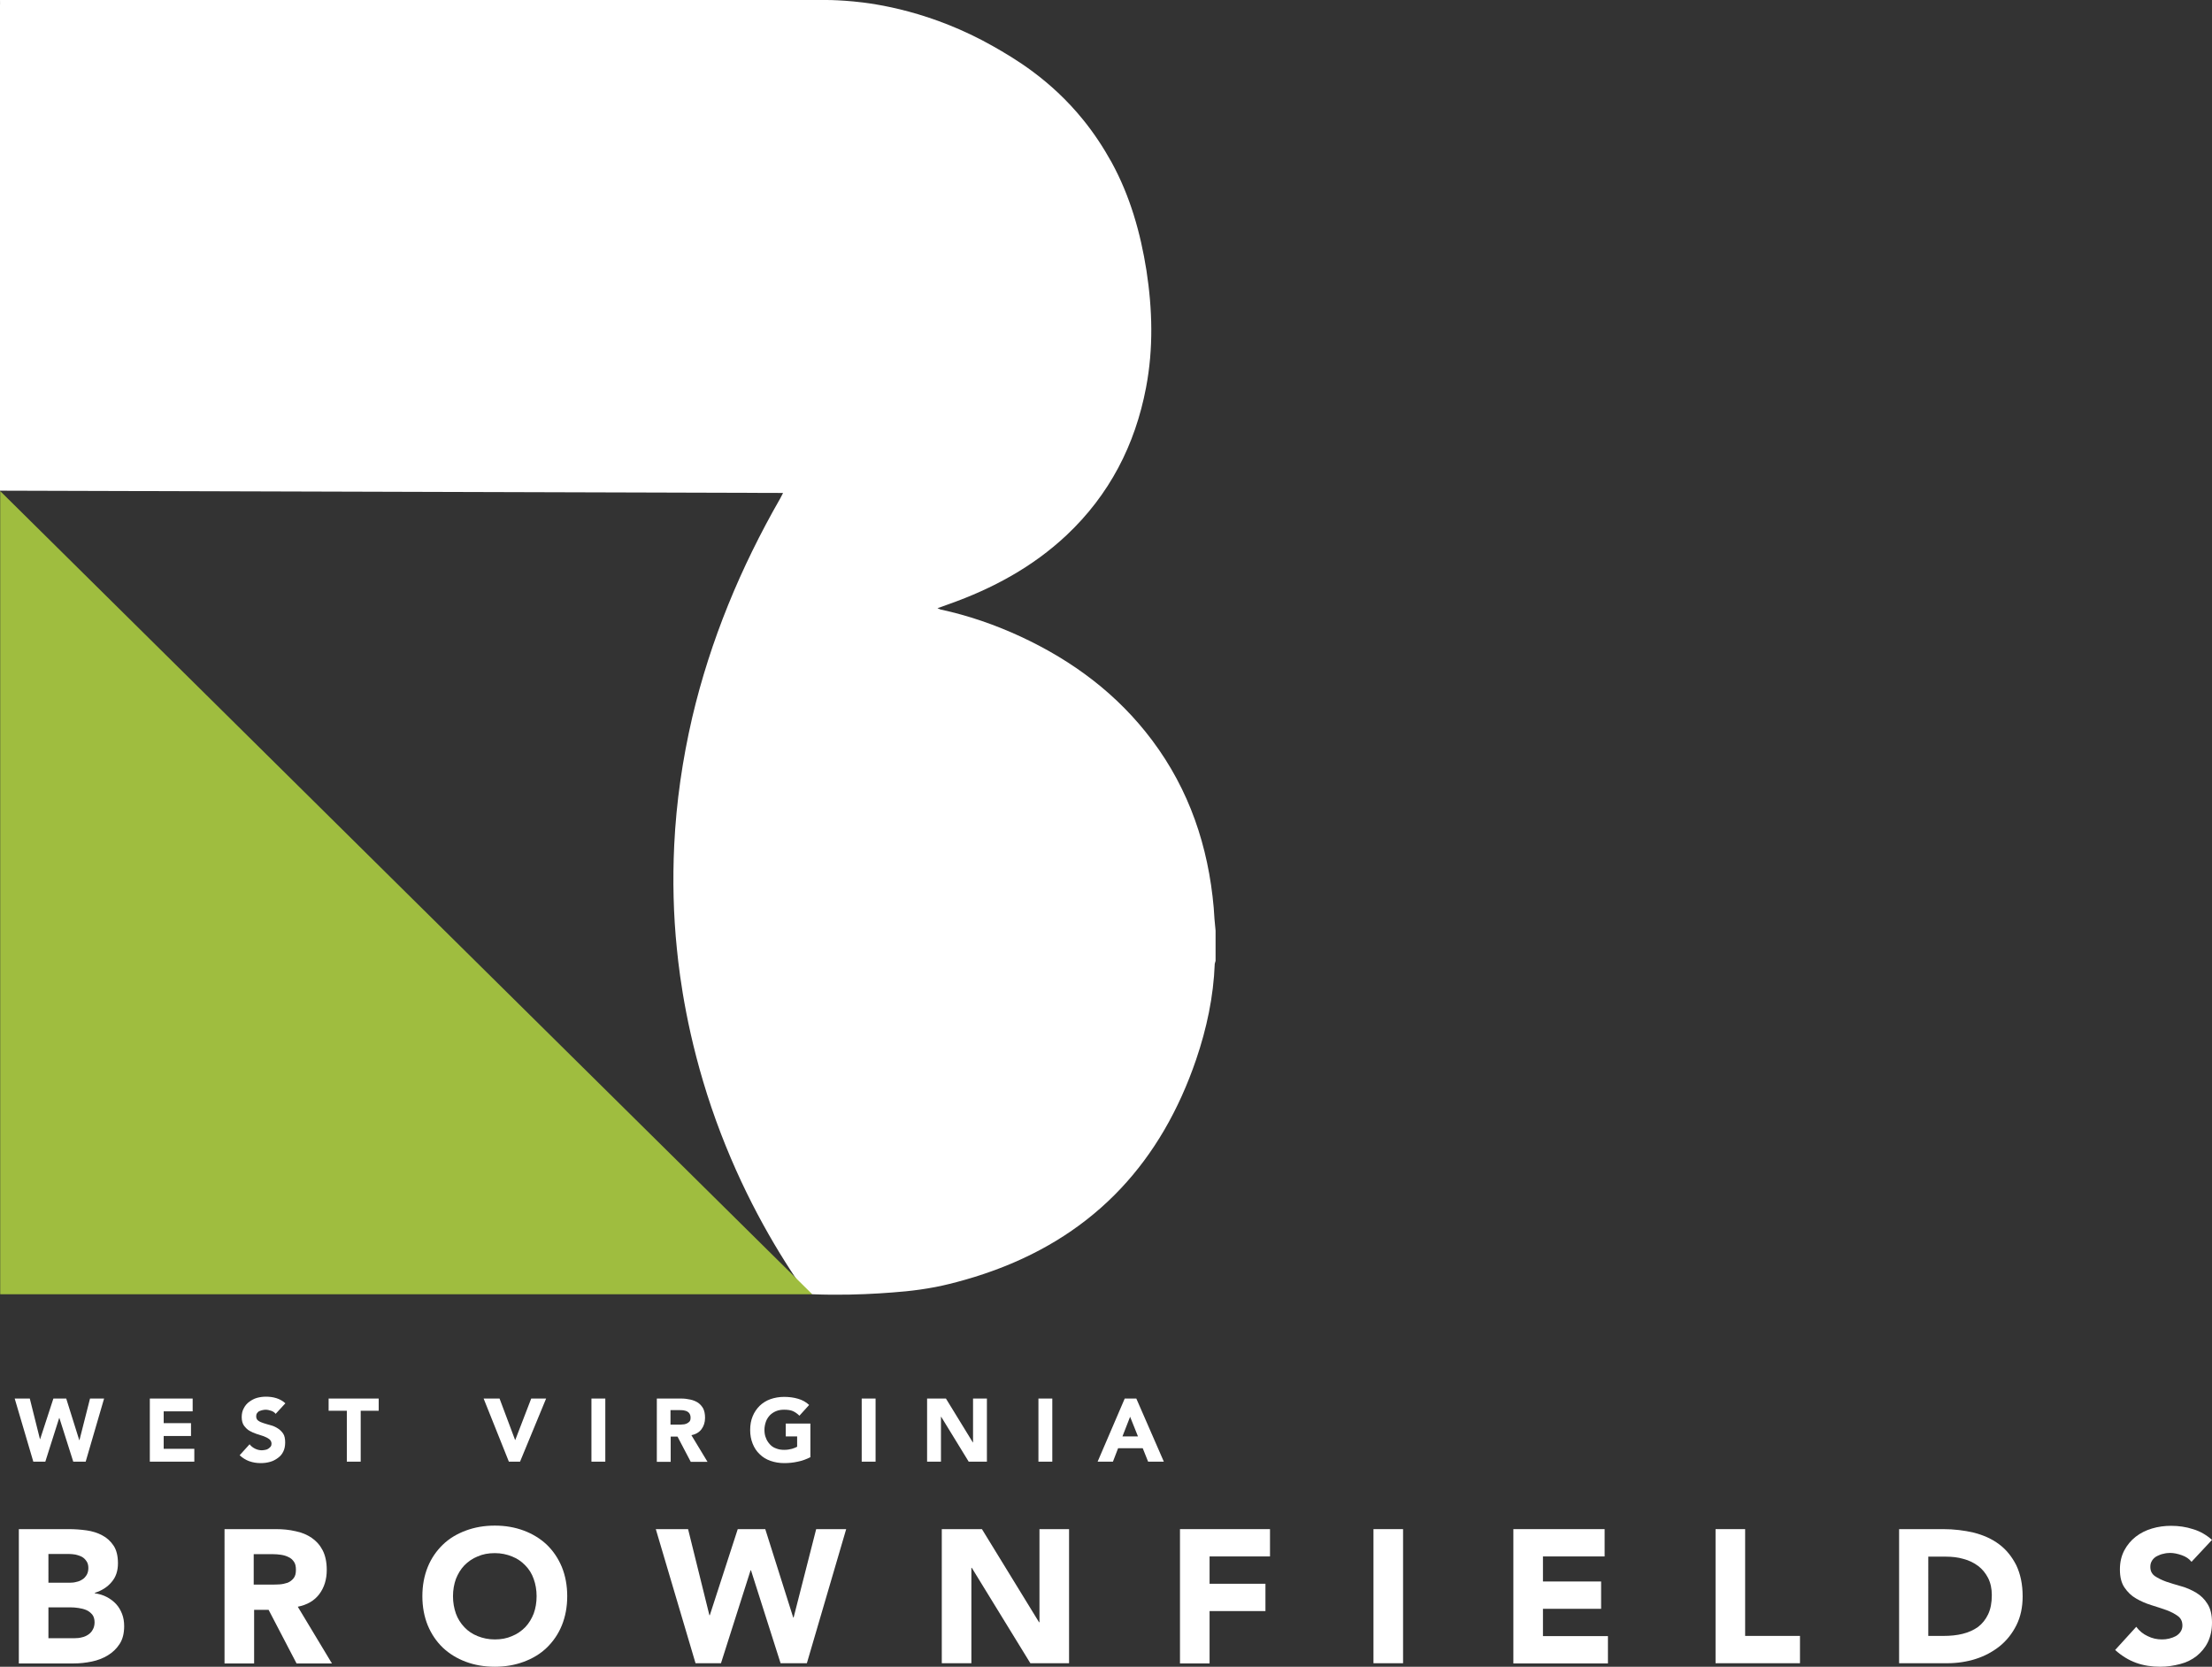 <?xml version="1.0" encoding="utf-8"?>
<!-- Generator: Adobe Illustrator 27.3.1, SVG Export Plug-In . SVG Version: 6.00 Build 0)  -->
<svg version="1.0" id="Layer_1" xmlns="http://www.w3.org/2000/svg" xmlns:xlink="http://www.w3.org/1999/xlink" x="0px" y="0px"
	 viewBox="0 0 1068.9 805.4" enable-background="new 0 0 1068.9 805.4" xml:space="preserve">
<rect x="0" y="0" width="1068.9" height="805.4" fill="#333333" stroke="none"/>
<g>
	<path fill="#FFFFFF" d="M587.4,449.7c0,4.9,0,9.7,0,14.6c-0.1,0.5-0.3,0.9-0.4,1.4c-0.6,15.9-3.9,31.3-9,46.3
		c-16.7,48.9-48.3,83.7-97.2,101.7c-13.8,5.1-26,7.7-28.7,8.2c-10.5,2-18.5,2.5-27.5,3.1c-8.3,0.5-19.3,0.9-32.2,0.4
		c-1.6-0.9-3.8-2.4-5.8-4.7c-0.8-1-1.4-1.9-1.9-2.8c-13.9-20.8-29.2-48.4-40.9-82.7c-11.6-34.2-15.3-62.5-16.7-76.6
		c-1.7-16.5-2.1-33.3-1.3-50.2c1-20.9,4-41.4,8.7-61.7c8.8-37.4,23.4-72.5,42.5-105.8c0.4-0.7,0.8-1.5,1.4-2.7
		c-126.4-0.4-252.4-0.7-378.5-1.1c0-1.6,0-2.6,0-3.6c0-76.7,0-153.4,0-230.2C0.1,2.3,0,1.1,0,0c133.1,0,266.2,0,399.4,0
		c3.1,0,7.6,0.2,13,0.7c10.8,1,37.8,4.8,67.6,21.7c9.8,5.6,27.5,15.8,43.5,35.6c5.1,6.3,9.6,13.1,13.7,20.5
		c8.9,16.3,13.9,33.9,16.8,52.2c2.9,18.9,3.4,37.7-0.2,56.6c-5.3,27.8-17.7,51.8-38.4,71.3c-16.4,15.4-35.7,25.8-56.8,33.3
		c-1.7,0.6-3.4,1.2-5.6,2c0.9,0.3,1.1,0.5,1.4,0.6c13.5,2.9,26.5,7.4,39,13.2c25.1,11.7,46.7,27.8,63.4,50.1
		c17.9,23.9,27.1,51.2,29.7,80.8C586.7,442.3,587,446,587.4,449.7z"/>
	<path fill="#9FBD3F" d="M0.1,237.3v388.1h392.4C261.7,496.1,130.9,366.7,0.1,237.3z"/>
</g>
<g>
	<path fill="#FFFFFF" d="M7.1,675.8h7.3l4.9,19.6h0.1l6.4-19.6H32l6.3,20.1h0.1l5.1-20.1h6.8l-8.9,30.5h-6l-6.7-21.1h-0.1l-6.7,21.1
		h-5.8L7.1,675.8z"/>
	<path fill="#FFFFFF" d="M72.4,675.8h20.7v6.2h-14v5.7h13.2v6.2H79.1v6.2h14.8v6.2H72.4V675.8z"/>
	<path fill="#FFFFFF" d="M133.2,683.2c-0.5-0.7-1.3-1.2-2.2-1.5c-0.9-0.3-1.8-0.5-2.7-0.5c-0.5,0-1,0.1-1.5,0.2
		c-0.5,0.1-1,0.3-1.5,0.5c-0.5,0.2-0.8,0.6-1.1,1c-0.3,0.4-0.4,0.9-0.4,1.5c0,0.9,0.3,1.6,1,2.1c0.7,0.5,1.6,0.9,2.6,1.2
		c1,0.3,2.2,0.7,3.4,1c1.2,0.3,2.3,0.8,3.4,1.5c1,0.6,1.9,1.5,2.6,2.5s1,2.5,1,4.3c0,1.7-0.3,3.2-0.9,4.4c-0.6,1.3-1.5,2.3-2.6,3.1
		c-1.1,0.8-2.3,1.5-3.8,1.9c-1.4,0.4-2.9,0.6-4.5,0.6c-2,0-3.8-0.3-5.5-0.9c-1.7-0.6-3.3-1.6-4.7-2.9l4.8-5.3
		c0.7,0.9,1.6,1.6,2.6,2.1c1,0.5,2.1,0.8,3.3,0.8c0.5,0,1.1-0.1,1.7-0.2c0.6-0.1,1.1-0.3,1.5-0.6c0.4-0.3,0.8-0.6,1.1-1
		c0.3-0.4,0.4-0.9,0.4-1.4c0-0.9-0.4-1.6-1.1-2.2c-0.7-0.5-1.6-1-2.7-1.4c-1.1-0.4-2.2-0.7-3.4-1.1c-1.2-0.4-2.4-0.9-3.4-1.5
		c-1.1-0.6-1.9-1.5-2.7-2.5c-0.7-1-1.1-2.4-1.1-4.1c0-1.6,0.3-3.1,1-4.3c0.6-1.2,1.5-2.3,2.6-3.1c1.1-0.8,2.3-1.5,3.7-1.9
		c1.4-0.4,2.9-0.6,4.4-0.6c1.7,0,3.4,0.2,5,0.7c1.6,0.5,3.1,1.3,4.4,2.5L133.2,683.2z"/>
	<path fill="#FFFFFF" d="M167.5,681.7h-8.7v-5.9H183v5.9h-8.7v24.6h-6.7V681.7z"/>
	<path fill="#FFFFFF" d="M233.7,675.8h7.7l7.5,20h0.1l7.7-20h7.2l-12.6,30.5h-5.4L233.7,675.8z"/>
	<path fill="#FFFFFF" d="M285.8,675.8h6.7v30.5h-6.7V675.8z"/>
	<path fill="#FFFFFF" d="M317.4,675.8h11.8c1.6,0,3,0.2,4.4,0.5c1.4,0.3,2.6,0.8,3.7,1.5c1,0.7,1.9,1.7,2.5,2.8
		c0.6,1.2,0.9,2.7,0.9,4.5c0,2.2-0.6,4-1.7,5.5c-1.1,1.5-2.8,2.5-4.9,2.9l7.8,12.9h-8.1l-6.4-12.2h-3.3v12.2h-6.7V675.8z
		 M324.1,688.4h4c0.6,0,1.2,0,1.9-0.1c0.7,0,1.3-0.2,1.8-0.4c0.5-0.2,1-0.6,1.4-1c0.4-0.5,0.5-1.1,0.5-1.9c0-0.8-0.2-1.4-0.5-1.9
		c-0.3-0.5-0.7-0.8-1.2-1.1c-0.5-0.2-1-0.4-1.7-0.5c-0.6-0.1-1.2-0.1-1.9-0.1h-4.4V688.4z"/>
	<path fill="#FFFFFF" d="M391.7,704.1c-2,1-4.1,1.8-6.2,2.2c-2.2,0.5-4.4,0.7-6.6,0.7c-2.4,0-4.6-0.4-6.6-1.1
		c-2-0.7-3.8-1.8-5.2-3.2c-1.5-1.4-2.6-3.1-3.4-5.1c-0.8-2-1.2-4.2-1.2-6.6s0.4-4.7,1.2-6.6c0.8-2,2-3.7,3.4-5.1
		c1.5-1.4,3.2-2.5,5.2-3.2c2-0.7,4.2-1.1,6.6-1.1c2.4,0,4.7,0.3,6.7,0.9c2.1,0.6,3.9,1.6,5.4,3l-4.7,5.2c-0.9-0.9-2-1.7-3.1-2.2
		c-1.1-0.5-2.6-0.7-4.3-0.7c-1.4,0-2.7,0.2-3.9,0.7c-1.2,0.5-2.2,1.2-3,2c-0.8,0.9-1.5,1.9-1.9,3.1c-0.4,1.2-0.7,2.5-0.7,3.9
		c0,1.4,0.2,2.8,0.7,3.9c0.4,1.2,1.1,2.2,1.9,3.1c0.8,0.9,1.8,1.6,3,2c1.2,0.5,2.5,0.7,3.9,0.7c1.5,0,2.7-0.2,3.8-0.5
		c1.1-0.3,1.9-0.7,2.5-1v-5h-5.5v-6.2h11.9V704.1z"/>
	<path fill="#FFFFFF" d="M416.4,675.8h6.7v30.5h-6.7V675.8z"/>
	<path fill="#FFFFFF" d="M448,675.8h9.1l13,21.2h0.1v-21.2h6.7v30.5h-8.8l-13.3-21.7h-0.1v21.7H448V675.8z"/>
	<path fill="#FFFFFF" d="M501.8,675.8h6.7v30.5h-6.7V675.8z"/>
	<path fill="#FFFFFF" d="M543.5,675.8h5.6l13.3,30.5h-7.6l-2.6-6.5h-11.9l-2.5,6.5h-7.4L543.5,675.8z M546.1,684.6l-3.7,9.5h7.5
		L546.1,684.6z"/>
</g>
<g>
	<path fill="#FFFFFF" d="M9.1,738.9h24.2c2.8,0,5.6,0.2,8.5,0.6c2.8,0.4,5.4,1.2,7.6,2.4c2.3,1.2,4.1,2.9,5.5,5
		c1.4,2.1,2.1,5,2.1,8.5c0,3.7-1,6.7-3.1,9.1c-2,2.4-4.7,4.1-8.1,5.2v0.2c2.1,0.3,4.1,0.9,5.8,1.8c1.7,0.9,3.2,2,4.5,3.4
		c1.3,1.4,2.2,3,2.9,4.8c0.7,1.8,1,3.8,1,5.9c0,3.4-0.7,6.3-2.2,8.6s-3.4,4.1-5.7,5.5c-2.3,1.4-4.9,2.4-7.8,3
		c-2.9,0.6-5.8,0.9-8.7,0.9H9.1V738.9z M23.4,764.8h10.3c1.1,0,2.2-0.1,3.2-0.4c1.1-0.2,2-0.6,2.9-1.2c0.9-0.5,1.5-1.3,2.1-2.2
		c0.5-0.9,0.8-2,0.8-3.3c0-1.3-0.3-2.5-0.9-3.3c-0.6-0.9-1.3-1.6-2.2-2.1c-0.9-0.5-2-0.8-3.1-1.1c-1.2-0.2-2.3-0.3-3.4-0.3h-9.7
		V764.8z M23.4,791.6h12.8c1.1,0,2.2-0.1,3.3-0.4c1.1-0.2,2.2-0.7,3.1-1.3c0.9-0.6,1.7-1.4,2.2-2.4c0.6-1,0.9-2.2,0.9-3.6
		c0-1.5-0.4-2.8-1.1-3.7c-0.8-0.9-1.7-1.7-2.9-2.2c-1.2-0.5-2.4-0.8-3.8-1c-1.3-0.2-2.6-0.3-3.8-0.3H23.4V791.6z"/>
	<path fill="#FFFFFF" d="M108.3,738.9h25.1c3.3,0,6.4,0.3,9.4,1c3,0.6,5.6,1.7,7.8,3.2c2.2,1.5,4,3.5,5.3,6c1.3,2.5,2,5.7,2,9.5
		c0,4.6-1.2,8.5-3.6,11.7s-5.9,5.2-10.4,6.1l16.5,27.4h-17.1l-13.5-25.9h-7v25.9h-14.3V738.9z M122.6,765.7h8.4c1.3,0,2.6,0,4.1-0.1
		c1.4-0.1,2.7-0.4,3.9-0.8c1.2-0.5,2.1-1.2,2.9-2.2c0.8-1,1.1-2.3,1.1-4.1c0-1.6-0.3-3-1-3.9c-0.7-1-1.5-1.7-2.6-2.2
		c-1-0.5-2.2-0.9-3.6-1.1c-1.3-0.2-2.7-0.3-3.9-0.3h-9.3V765.7z"/>
	<path fill="#FFFFFF" d="M204.1,771.3c0-5.2,0.9-9.9,2.6-14.1c1.7-4.2,4.2-7.8,7.3-10.8c3.1-3,6.8-5.2,11.1-6.8
		c4.3-1.6,8.9-2.4,14-2.4c5.1,0,9.7,0.8,14,2.4c4.3,1.6,8,3.9,11.1,6.8c3.1,3,5.5,6.5,7.3,10.8c1.7,4.2,2.6,8.9,2.6,14.1
		c0,5.2-0.9,9.9-2.6,14.1c-1.7,4.2-4.2,7.8-7.3,10.8c-3.1,3-6.8,5.2-11.1,6.8c-4.3,1.6-8.9,2.4-14,2.4c-5.1,0-9.7-0.8-14-2.4
		c-4.3-1.6-8-3.9-11.1-6.8c-3.1-3-5.5-6.5-7.3-10.8C205,781.2,204.1,776.5,204.1,771.3z M218.9,771.3c0,3.1,0.5,5.8,1.4,8.4
		c0.9,2.5,2.3,4.7,4.1,6.6c1.8,1.9,3.9,3.3,6.4,4.3c2.5,1,5.2,1.6,8.3,1.6c3.1,0,5.8-0.5,8.3-1.6c2.5-1,4.6-2.5,6.4-4.3
		c1.8-1.9,3.1-4.1,4.1-6.6c0.9-2.5,1.4-5.3,1.4-8.4c0-3-0.5-5.8-1.4-8.3c-0.9-2.6-2.3-4.8-4.1-6.6c-1.8-1.9-3.9-3.3-6.4-4.3
		c-2.5-1-5.2-1.6-8.3-1.6c-3.1,0-5.8,0.5-8.3,1.6c-2.5,1-4.6,2.5-6.4,4.3c-1.8,1.9-3.1,4.1-4.1,6.6
		C219.4,765.5,218.9,768.3,218.9,771.3z"/>
	<path fill="#FFFFFF" d="M316.9,738.9h15.6l10.3,41.6h0.2l13.5-41.6h13.3l13.5,42.7h0.2l10.9-42.7h14.5l-19,64.8h-12.7l-14.3-44.9
		h-0.2l-14.3,44.9h-12.3L316.9,738.9z"/>
	<path fill="#FFFFFF" d="M455.1,738.9h19.4l27.6,45h0.2v-45h14.3v64.8h-18.7l-28.3-46.1h-0.2v46.1h-14.3V738.9z"/>
	<path fill="#FFFFFF" d="M570.2,738.9h43.5v13.2h-29.2v13.2h27v13.2h-27v25.3h-14.3V738.9z"/>
	<path fill="#FFFFFF" d="M663.7,738.9H678v64.8h-14.3V738.9z"/>
	<path fill="#FFFFFF" d="M731.4,738.9h44v13.2h-29.8v12.1h28.1v13.2h-28.1v13.2h31.4v13.2h-45.7V738.9z"/>
	<path fill="#FFFFFF" d="M829,738.9h14.3v51.6h26.5v13.2H829V738.9z"/>
	<path fill="#FFFFFF" d="M917.6,738.9H939c5.2,0,10.1,0.6,14.8,1.7c4.7,1.2,8.7,3,12.2,5.6c3.5,2.6,6.2,6,8.3,10.1
		c2,4.2,3.1,9.2,3.1,15.1c0,5.2-1,9.9-3,13.9c-2,4-4.7,7.4-8,10.1c-3.4,2.7-7.2,4.8-11.6,6.2c-4.4,1.4-9,2.1-13.8,2.1h-23.3V738.9z
		 M931.8,790.5h7.4c3.3,0,6.4-0.3,9.2-1c2.8-0.7,5.3-1.8,7.4-3.3c2.1-1.6,3.7-3.6,4.9-6.1c1.2-2.5,1.8-5.6,1.8-9.3
		c0-3.2-0.6-5.9-1.8-8.3c-1.2-2.3-2.8-4.3-4.8-5.8c-2-1.5-4.4-2.7-7.1-3.4c-2.7-0.8-5.6-1.1-8.6-1.1h-8.4V790.5z"/>
	<path fill="#FFFFFF" d="M1059,754.7c-1.2-1.5-2.7-2.5-4.7-3.2c-2-0.7-3.9-1.1-5.6-1.1c-1,0-2.1,0.1-3.2,0.4
		c-1.1,0.2-2.1,0.6-3.1,1.1c-1,0.5-1.8,1.2-2.4,2.1c-0.6,0.9-0.9,1.9-0.9,3.1c0,2,0.7,3.4,2.2,4.5c1.5,1,3.3,1.9,5.5,2.7
		c2.2,0.7,4.6,1.5,7.2,2.2c2.6,0.7,5,1.8,7.2,3.1c2.2,1.3,4.1,3.1,5.5,5.4c1.5,2.3,2.2,5.3,2.2,9.1c0,3.6-0.7,6.7-2,9.4
		c-1.3,2.7-3.2,4.9-5.4,6.7c-2.3,1.8-4.9,3.1-8,3.9s-6.2,1.3-9.6,1.3c-4.2,0-8.1-0.6-11.7-1.9c-3.6-1.3-7-3.4-10.1-6.2l10.2-11.2
		c1.5,2,3.3,3.5,5.5,4.5c2.2,1.1,4.5,1.6,6.9,1.6c1.2,0,2.3-0.1,3.5-0.4c1.2-0.3,2.3-0.7,3.2-1.2c0.9-0.5,1.7-1.2,2.3-2.1
		c0.6-0.9,0.9-1.9,0.9-3c0-2-0.7-3.5-2.2-4.6c-1.5-1.1-3.4-2.1-5.6-2.9c-2.3-0.8-4.7-1.6-7.3-2.4c-2.6-0.8-5.1-1.9-7.3-3.2
		c-2.3-1.3-4.1-3.1-5.6-5.3c-1.5-2.2-2.2-5.1-2.2-8.7c0-3.5,0.7-6.5,2.1-9.2c1.4-2.6,3.2-4.8,5.5-6.6c2.3-1.8,4.9-3.1,7.9-4
		c3-0.9,6.1-1.3,9.2-1.3c3.7,0,7.2,0.5,10.6,1.6c3.4,1,6.5,2.8,9.2,5.2L1059,754.7z"/>
</g>
</svg>
